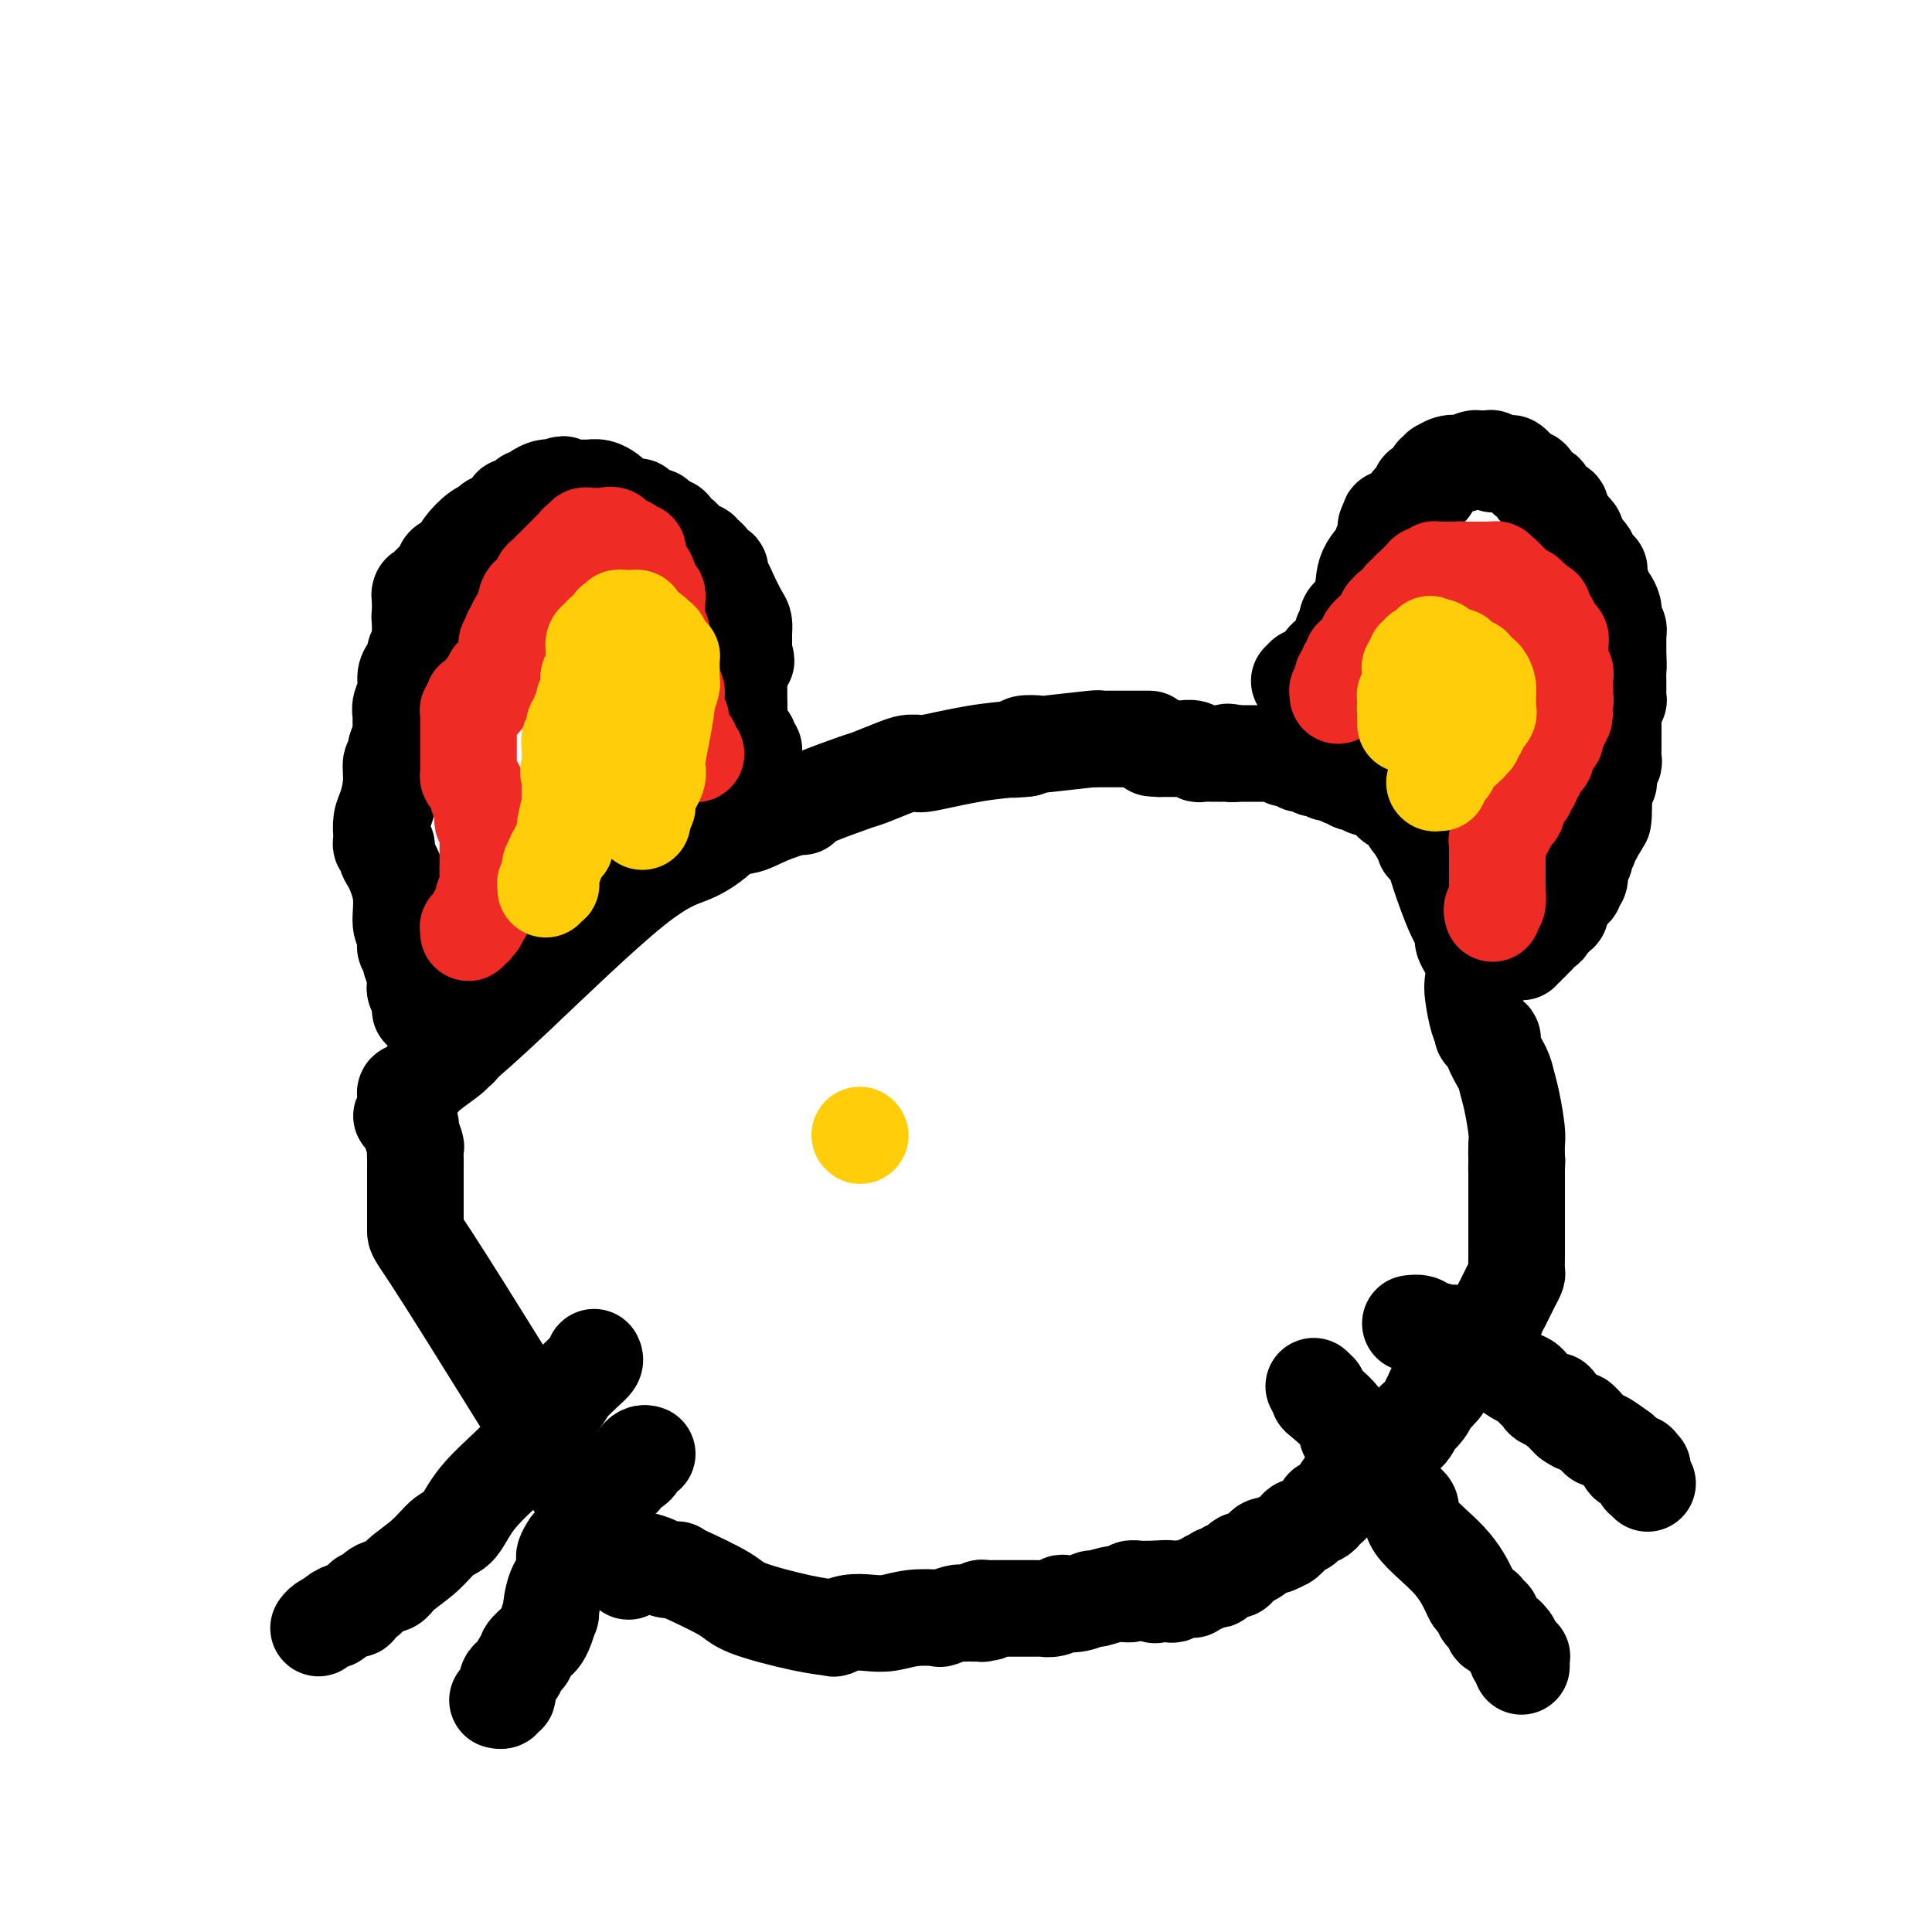 <svg viewBox='0 0 400 400' version='1.1' xmlns='http://www.w3.org/2000/svg' xmlns:xlink='http://www.w3.org/1999/xlink'><g fill='none' stroke='#000000' stroke-width='20' stroke-linecap='round' stroke-linejoin='round'><path d='M238,153c-0.765,0.000 -1.529,0.000 -3,0c-1.471,-0.000 -3.648,-0.000 -5,0c-1.352,0.000 -1.880,0.000 -2,0c-0.120,-0.000 0.169,-0.001 0,0c-0.169,0.001 -0.796,0.004 -1,0c-0.204,-0.004 0.015,-0.015 0,0c-0.015,0.015 -0.264,0.056 0,0c0.264,-0.056 1.040,-0.208 -1,0c-2.040,0.208 -6.897,0.777 -9,1c-2.103,0.223 -1.451,0.098 -2,0c-0.549,-0.098 -2.300,-0.171 -3,0c-0.700,0.171 -0.350,0.585 0,1'/><path d='M212,155c-4.066,0.317 -1.232,0.109 0,0c1.232,-0.109 0.862,-0.120 -1,0c-1.862,0.120 -5.216,0.372 -9,1c-3.784,0.628 -7.997,1.632 -10,2c-2.003,0.368 -1.797,0.100 -2,0c-0.203,-0.100 -0.815,-0.034 -1,0c-0.185,0.034 0.056,0.034 0,0c-0.056,-0.034 -0.407,-0.104 -1,0c-0.593,0.104 -1.426,0.382 -3,1c-1.574,0.618 -3.890,1.576 -5,2c-1.110,0.424 -1.016,0.314 -3,1c-1.984,0.686 -6.047,2.168 -8,3c-1.953,0.832 -1.796,1.013 -2,1c-0.204,-0.013 -0.770,-0.220 -1,0c-0.230,0.220 -0.125,0.867 0,1c0.125,0.133 0.268,-0.248 -1,0c-1.268,0.248 -3.947,1.124 -6,2c-2.053,0.876 -3.478,1.750 -5,2c-1.522,0.250 -3.140,-0.125 -4,0c-0.860,0.125 -0.963,0.752 -1,1c-0.037,0.248 -0.010,0.119 0,0c0.010,-0.119 0.002,-0.227 0,0c-0.002,0.227 0.001,0.788 0,1c-0.001,0.212 -0.006,0.074 0,0c0.006,-0.074 0.024,-0.084 0,0c-0.024,0.084 -0.091,0.261 -1,1c-0.909,0.739 -2.661,2.041 -5,3c-2.339,0.959 -5.266,1.577 -12,7c-6.734,5.423 -17.274,15.652 -24,22c-6.726,6.348 -9.636,8.814 -11,10c-1.364,1.186 -1.182,1.093 -1,1'/><path d='M95,217c-8.735,7.341 -3.072,2.695 -1,1c2.072,-1.695 0.552,-0.437 0,0c-0.552,0.437 -0.138,0.055 0,0c0.138,-0.055 -0.001,0.219 -1,1c-0.999,0.781 -2.860,2.069 -4,3c-1.140,0.931 -1.560,1.503 -2,2c-0.440,0.497 -0.902,0.918 -1,1c-0.098,0.082 0.166,-0.175 0,0c-0.166,0.175 -0.762,0.783 -1,1c-0.238,0.217 -0.116,0.044 0,0c0.116,-0.044 0.227,0.041 0,0c-0.227,-0.041 -0.793,-0.208 -1,0c-0.207,0.208 -0.055,0.792 0,1c0.055,0.208 0.015,0.042 0,0c-0.015,-0.042 -0.004,0.041 0,0c0.004,-0.041 0.001,-0.207 0,0c-0.001,0.207 -0.000,0.788 0,1c0.000,0.212 0.000,0.057 0,0c-0.000,-0.057 -0.000,-0.015 0,0c0.000,0.015 0.000,0.003 0,0c-0.000,-0.003 -0.000,0.003 0,0c0.000,-0.003 0.000,-0.015 0,0c-0.000,0.015 -0.000,0.056 0,0c0.000,-0.056 0.000,-0.211 0,0c-0.000,0.211 -0.000,0.788 0,1c0.000,0.212 0.000,0.061 0,0c-0.000,-0.061 -0.000,-0.030 0,0c0.000,0.030 0.000,0.060 0,0c-0.000,-0.060 -0.000,-0.208 0,0c0.000,0.208 0.000,0.774 0,1c-0.000,0.226 -0.000,0.113 0,0'/><path d='M84,230c-1.702,2.027 -0.456,0.596 0,0c0.456,-0.596 0.122,-0.357 0,0c-0.122,0.357 -0.033,0.830 0,1c0.033,0.170 0.009,0.035 0,0c-0.009,-0.035 -0.002,0.029 0,0c0.002,-0.029 0.001,-0.151 0,0c-0.001,0.151 -0.000,0.576 0,1'/><path d='M84,232c0.243,0.521 0.850,0.825 1,1c0.150,0.175 -0.156,0.221 0,1c0.156,0.779 0.774,2.292 1,3c0.226,0.708 0.061,0.612 0,1c-0.061,0.388 -0.016,1.258 0,2c0.016,0.742 0.004,1.354 0,2c-0.004,0.646 -0.001,1.325 0,2c0.001,0.675 0.000,1.346 0,2c-0.000,0.654 -0.000,1.289 0,2c0.000,0.711 0.000,1.496 0,2c-0.000,0.504 -0.000,0.728 0,1c0.000,0.272 0.000,0.594 0,1c-0.000,0.406 -0.000,0.896 0,1c0.000,0.104 0.000,-0.180 0,0c-0.000,0.180 -0.001,0.823 0,1c0.001,0.177 0.005,-0.113 0,0c-0.005,0.113 -0.020,0.630 0,1c0.020,0.370 0.074,0.595 1,2c0.926,1.405 2.725,3.991 9,14c6.275,10.009 17.025,27.440 22,35c4.975,7.560 4.174,5.249 4,5c-0.174,-0.249 0.278,1.565 1,3c0.722,1.435 1.714,2.489 2,3c0.286,0.511 -0.134,0.477 0,1c0.134,0.523 0.820,1.604 1,2c0.180,0.396 -0.148,0.106 0,0c0.148,-0.106 0.772,-0.028 1,0c0.228,0.028 0.061,0.008 0,0c-0.061,-0.008 -0.018,-0.002 0,0c0.018,0.002 0.009,0.001 0,0'/><path d='M127,320c6.190,9.974 1.665,3.409 0,1c-1.665,-2.409 -0.471,-0.660 0,0c0.471,0.660 0.220,0.233 0,0c-0.220,-0.233 -0.409,-0.273 0,0c0.409,0.273 1.416,0.858 2,1c0.584,0.142 0.746,-0.159 1,0c0.254,0.159 0.600,0.777 1,1c0.400,0.223 0.855,0.049 1,0c0.145,-0.049 -0.020,0.025 0,0c0.020,-0.025 0.226,-0.150 1,0c0.774,0.150 2.117,0.577 3,1c0.883,0.423 1.308,0.844 2,1c0.692,0.156 1.651,0.047 2,0c0.349,-0.047 0.087,-0.030 0,0c-0.087,0.030 0.002,0.074 2,1c1.998,0.926 5.906,2.732 8,4c2.094,1.268 2.373,1.996 5,3c2.627,1.004 7.602,2.283 11,3c3.398,0.717 5.219,0.873 6,1c0.781,0.127 0.521,0.227 1,0c0.479,-0.227 1.698,-0.779 3,-1c1.302,-0.221 2.686,-0.111 4,0c1.314,0.111 2.559,0.222 4,0c1.441,-0.222 3.079,-0.777 5,-1c1.921,-0.223 4.125,-0.112 5,0c0.875,0.112 0.419,0.226 1,0c0.581,-0.226 2.197,-0.793 3,-1c0.803,-0.207 0.793,-0.056 1,0c0.207,0.056 0.633,0.015 1,0c0.367,-0.015 0.676,-0.004 1,0c0.324,0.004 0.662,0.002 1,0'/><path d='M202,334c5.510,-0.305 1.283,-0.068 0,0c-1.283,0.068 0.376,-0.034 1,0c0.624,0.034 0.213,0.205 0,0c-0.213,-0.205 -0.227,-0.787 0,-1c0.227,-0.213 0.697,-0.057 1,0c0.303,0.057 0.441,0.015 1,0c0.559,-0.015 1.541,-0.004 2,0c0.459,0.004 0.395,0.001 1,0c0.605,-0.001 1.880,0.001 3,0c1.120,-0.001 2.084,-0.004 3,0c0.916,0.004 1.784,0.015 2,0c0.216,-0.015 -0.221,-0.055 0,0c0.221,0.055 1.100,0.207 2,0c0.900,-0.207 1.821,-0.772 2,-1c0.179,-0.228 -0.385,-0.118 0,0c0.385,0.118 1.719,0.243 3,0c1.281,-0.243 2.510,-0.853 3,-1c0.490,-0.147 0.243,0.171 1,0c0.757,-0.171 2.518,-0.830 4,-1c1.482,-0.170 2.683,0.151 3,0c0.317,-0.151 -0.251,-0.772 0,-1c0.251,-0.228 1.321,-0.061 2,0c0.679,0.061 0.967,0.016 1,0c0.033,-0.016 -0.187,-0.004 0,0c0.187,0.004 0.782,0.001 1,0c0.218,-0.001 0.058,-0.000 0,0c-0.058,0.000 -0.013,0.000 0,0c0.013,-0.000 -0.007,-0.000 0,0c0.007,0.000 0.040,0.000 0,0c-0.040,-0.000 -0.154,-0.000 0,0c0.154,0.000 0.577,0.000 1,0'/><path d='M239,329c5.979,-0.548 2.428,0.581 1,1c-1.428,0.419 -0.733,0.126 0,0c0.733,-0.126 1.506,-0.086 2,0c0.494,0.086 0.711,0.219 1,0c0.289,-0.219 0.652,-0.791 1,-1c0.348,-0.209 0.681,-0.055 1,0c0.319,0.055 0.624,0.011 1,0c0.376,-0.011 0.822,0.012 1,0c0.178,-0.012 0.089,-0.060 0,0c-0.089,0.060 -0.179,0.226 0,0c0.179,-0.226 0.626,-0.844 1,-1c0.374,-0.156 0.675,0.150 1,0c0.325,-0.150 0.673,-0.757 1,-1c0.327,-0.243 0.631,-0.121 1,0c0.369,0.121 0.802,0.243 1,0c0.198,-0.243 0.162,-0.850 0,-1c-0.162,-0.150 -0.451,0.156 0,0c0.451,-0.156 1.641,-0.773 2,-1c0.359,-0.227 -0.114,-0.065 0,0c0.114,0.065 0.815,0.031 1,0c0.185,-0.031 -0.148,-0.060 0,0c0.148,0.060 0.775,0.208 1,0c0.225,-0.208 0.048,-0.773 0,-1c-0.048,-0.227 0.032,-0.116 0,0c-0.032,0.116 -0.177,0.239 0,0c0.177,-0.239 0.677,-0.838 1,-1c0.323,-0.162 0.471,0.114 1,0c0.529,-0.114 1.441,-0.618 2,-1c0.559,-0.382 0.766,-0.641 1,-1c0.234,-0.359 0.495,-0.817 1,-1c0.505,-0.183 1.252,-0.092 2,0'/><path d='M264,320c4.062,-1.647 1.719,-1.264 1,-1c-0.719,0.264 0.188,0.407 1,0c0.812,-0.407 1.531,-1.366 2,-2c0.469,-0.634 0.690,-0.943 1,-1c0.310,-0.057 0.709,0.139 1,0c0.291,-0.139 0.474,-0.611 1,-1c0.526,-0.389 1.397,-0.694 2,-1c0.603,-0.306 0.939,-0.614 1,-1c0.061,-0.386 -0.153,-0.849 0,-1c0.153,-0.151 0.675,0.009 1,0c0.325,-0.009 0.455,-0.186 1,-1c0.545,-0.814 1.507,-2.264 2,-3c0.493,-0.736 0.518,-0.757 1,-1c0.482,-0.243 1.420,-0.710 2,-1c0.580,-0.290 0.803,-0.405 1,-1c0.197,-0.595 0.368,-1.670 1,-2c0.632,-0.330 1.724,0.084 2,0c0.276,-0.084 -0.263,-0.668 0,-1c0.263,-0.332 1.327,-0.414 2,-1c0.673,-0.586 0.955,-1.678 1,-2c0.045,-0.322 -0.146,0.124 0,0c0.146,-0.124 0.630,-0.820 1,-1c0.370,-0.180 0.625,0.154 1,0c0.375,-0.154 0.869,-0.796 1,-1c0.131,-0.204 -0.102,0.031 0,0c0.102,-0.031 0.539,-0.327 1,-1c0.461,-0.673 0.947,-1.722 1,-2c0.053,-0.278 -0.326,0.214 0,0c0.326,-0.214 1.357,-1.135 2,-2c0.643,-0.865 0.898,-1.676 1,-2c0.102,-0.324 0.051,-0.162 0,0'/><path d='M296,290c5.052,-4.985 1.681,-2.448 1,-2c-0.681,0.448 1.328,-1.195 2,-2c0.672,-0.805 0.006,-0.774 0,-1c-0.006,-0.226 0.647,-0.708 1,-1c0.353,-0.292 0.406,-0.393 1,-1c0.594,-0.607 1.729,-1.719 2,-2c0.271,-0.281 -0.323,0.269 0,0c0.323,-0.269 1.564,-1.356 2,-2c0.436,-0.644 0.067,-0.844 0,-1c-0.067,-0.156 0.167,-0.268 1,-1c0.833,-0.732 2.264,-2.082 3,-3c0.736,-0.918 0.775,-1.402 1,-2c0.225,-0.598 0.635,-1.311 1,-2c0.365,-0.689 0.686,-1.355 1,-2c0.314,-0.645 0.620,-1.269 1,-2c0.380,-0.731 0.834,-1.568 1,-2c0.166,-0.432 0.045,-0.457 0,-1c-0.045,-0.543 -0.012,-1.602 0,-3c0.012,-1.398 0.003,-3.134 0,-4c-0.003,-0.866 -0.001,-0.862 0,-2c0.001,-1.138 0.000,-3.419 0,-5c-0.000,-1.581 -0.000,-2.462 0,-3c0.000,-0.538 0.000,-0.733 0,-1c-0.000,-0.267 -0.000,-0.606 0,-1c0.000,-0.394 0.000,-0.841 0,-1c-0.000,-0.159 -0.000,-0.028 0,0c0.000,0.028 0.000,-0.045 0,0c-0.000,0.045 -0.000,0.208 0,0c0.000,-0.208 0.000,-0.787 0,-1c-0.000,-0.213 -0.000,-0.061 0,0c0.000,0.061 0.000,0.030 0,0'/><path d='M314,242c0.155,-3.652 0.041,-0.782 0,0c-0.041,0.782 -0.011,-0.525 0,-1c0.011,-0.475 0.003,-0.117 0,0c-0.003,0.117 -0.001,-0.007 0,0c0.001,0.007 0.000,0.145 0,0c-0.000,-0.145 -0.000,-0.572 0,-1'/><path d='M314,240c-0.012,-0.889 -0.043,-2.113 0,-3c0.043,-0.887 0.161,-1.438 0,-3c-0.161,-1.562 -0.602,-4.135 -1,-6c-0.398,-1.865 -0.752,-3.020 -1,-4c-0.248,-0.980 -0.391,-1.783 -1,-3c-0.609,-1.217 -1.683,-2.847 -2,-4c-0.317,-1.153 0.125,-1.830 0,-2c-0.125,-0.170 -0.817,0.165 -1,0c-0.183,-0.165 0.144,-0.832 0,-1c-0.144,-0.168 -0.760,0.163 -1,0c-0.240,-0.163 -0.103,-0.819 0,-1c0.103,-0.181 0.173,0.112 0,0c-0.173,-0.112 -0.590,-0.628 -1,-2c-0.410,-1.372 -0.812,-3.599 -1,-5c-0.188,-1.401 -0.160,-1.977 0,-3c0.160,-1.023 0.453,-2.494 0,-4c-0.453,-1.506 -1.651,-3.047 -2,-4c-0.349,-0.953 0.151,-1.320 0,-2c-0.151,-0.680 -0.955,-1.675 -2,-4c-1.045,-2.325 -2.333,-5.982 -3,-8c-0.667,-2.018 -0.714,-2.397 -1,-3c-0.286,-0.603 -0.813,-1.430 -1,-2c-0.187,-0.570 -0.036,-0.884 0,-1c0.036,-0.116 -0.043,-0.035 0,0c0.043,0.035 0.209,0.024 0,0c-0.209,-0.024 -0.792,-0.062 -1,0c-0.208,0.062 -0.042,0.224 0,0c0.042,-0.224 -0.040,-0.833 0,-1c0.040,-0.167 0.203,0.109 0,0c-0.203,-0.109 -0.772,-0.603 -1,-1c-0.228,-0.397 -0.114,-0.699 0,-1'/><path d='M294,172c-1.924,-4.400 -1.234,-1.900 -1,-1c0.234,0.900 0.012,0.200 0,0c-0.012,-0.200 0.187,0.101 0,0c-0.187,-0.101 -0.761,-0.603 -1,-1c-0.239,-0.397 -0.145,-0.689 0,-1c0.145,-0.311 0.341,-0.643 0,-1c-0.341,-0.357 -1.218,-0.741 -2,-1c-0.782,-0.259 -1.467,-0.395 -2,-1c-0.533,-0.605 -0.914,-1.679 -1,-2c-0.086,-0.321 0.121,0.110 0,0c-0.121,-0.110 -0.572,-0.762 -1,-1c-0.428,-0.238 -0.833,-0.064 -1,0c-0.167,0.064 -0.097,0.017 0,0c0.097,-0.017 0.222,-0.005 0,0c-0.222,0.005 -0.791,0.001 -1,0c-0.209,-0.001 -0.060,-0.001 0,0c0.060,0.001 0.030,0.001 0,0c-0.030,-0.001 -0.060,-0.004 0,0c0.060,0.004 0.210,0.015 0,0c-0.210,-0.015 -0.781,-0.056 -1,0c-0.219,0.056 -0.086,0.207 0,0c0.086,-0.207 0.124,-0.774 0,-1c-0.124,-0.226 -0.409,-0.112 -1,0c-0.591,0.112 -1.487,0.222 -2,0c-0.513,-0.222 -0.644,-0.778 -1,-1c-0.356,-0.222 -0.936,-0.112 -1,0c-0.064,0.112 0.389,0.226 0,0c-0.389,-0.226 -1.620,-0.793 -2,-1c-0.380,-0.207 0.090,-0.056 0,0c-0.090,0.056 -0.740,0.016 -1,0c-0.260,-0.016 -0.130,-0.008 0,0'/><path d='M275,160c-2.084,-0.845 -1.295,-0.959 -1,-1c0.295,-0.041 0.094,-0.011 0,0c-0.094,0.011 -0.082,0.003 0,0c0.082,-0.003 0.234,0.000 0,0c-0.234,-0.000 -0.854,-0.004 -1,0c-0.146,0.004 0.181,0.015 0,0c-0.181,-0.015 -0.870,-0.055 -1,0c-0.130,0.055 0.298,0.207 0,0c-0.298,-0.207 -1.323,-0.772 -2,-1c-0.677,-0.228 -1.008,-0.117 -1,0c0.008,0.117 0.353,0.242 0,0c-0.353,-0.242 -1.404,-0.849 -2,-1c-0.596,-0.151 -0.736,0.156 -1,0c-0.264,-0.156 -0.653,-0.774 -1,-1c-0.347,-0.226 -0.652,-0.061 -1,0c-0.348,0.061 -0.738,0.016 -1,0c-0.262,-0.016 -0.395,-0.004 -1,0c-0.605,0.004 -1.683,0.001 -2,0c-0.317,-0.001 0.125,-0.000 0,0c-0.125,0.000 -0.817,0.000 -1,0c-0.183,-0.000 0.143,-0.000 0,0c-0.143,0.000 -0.757,0.000 -1,0c-0.243,-0.000 -0.117,-0.000 0,0c0.117,0.000 0.224,0.000 0,0c-0.224,-0.000 -0.778,-0.000 -1,0c-0.222,0.000 -0.112,0.000 0,0c0.112,-0.000 0.226,-0.000 0,0c-0.226,0.000 -0.793,0.000 -1,0c-0.207,-0.000 -0.056,-0.000 0,0c0.056,0.000 0.016,0.000 0,0c-0.016,-0.000 -0.008,-0.000 0,0'/><path d='M256,156c-3.106,-0.619 -1.372,-0.166 -1,0c0.372,0.166 -0.617,0.044 -1,0c-0.383,-0.044 -0.159,-0.012 0,0c0.159,0.012 0.252,0.003 0,0c-0.252,-0.003 -0.851,-0.001 -1,0c-0.149,0.001 0.152,0.000 0,0c-0.152,-0.000 -0.757,0.000 -1,0c-0.243,-0.000 -0.124,-0.000 0,0c0.124,0.000 0.254,0.001 0,0c-0.254,-0.001 -0.893,-0.004 -1,0c-0.107,0.004 0.317,0.015 0,0c-0.317,-0.015 -1.377,-0.057 -2,0c-0.623,0.057 -0.811,0.211 -1,0c-0.189,-0.211 -0.380,-0.789 -1,-1c-0.620,-0.211 -1.669,-0.057 -2,0c-0.331,0.057 0.055,0.015 0,0c-0.055,-0.015 -0.551,-0.004 -1,0c-0.449,0.004 -0.851,0.001 -1,0c-0.149,-0.001 -0.044,-0.000 0,0c0.044,0.000 0.026,0.000 0,0c-0.026,-0.000 -0.060,-0.000 0,0c0.060,0.000 0.213,0.000 0,0c-0.213,-0.000 -0.793,-0.000 -1,0c-0.207,0.000 -0.041,0.000 0,0c0.041,-0.000 -0.042,-0.000 0,0c0.042,0.000 0.208,0.000 0,0c-0.208,-0.000 -0.791,-0.000 -1,0c-0.209,0.000 -0.046,0.000 0,0c0.046,-0.000 -0.026,-0.000 0,0c0.026,0.000 0.150,0.000 0,0c-0.150,-0.000 -0.575,-0.000 -1,0'/><path d='M240,155c-2.667,-0.167 -1.333,-0.083 0,0'/><path d='M87,209c0.000,0.083 0.000,0.167 0,0c0.000,-0.167 0.000,-0.583 0,-1'/><path d='M87,208c-0.016,-0.619 -0.057,-1.668 0,-2c0.057,-0.332 0.211,0.051 0,0c-0.211,-0.051 -0.789,-0.535 -1,-1c-0.211,-0.465 -0.057,-0.909 0,-1c0.057,-0.091 0.016,0.171 0,0c-0.016,-0.171 -0.008,-0.774 0,-1c0.008,-0.226 0.016,-0.074 0,0c-0.016,0.074 -0.056,0.070 0,0c0.056,-0.070 0.207,-0.205 0,-1c-0.207,-0.795 -0.773,-2.250 -1,-3c-0.227,-0.750 -0.114,-0.796 0,-1c0.114,-0.204 0.228,-0.565 0,-1c-0.228,-0.435 -0.797,-0.943 -1,-1c-0.203,-0.057 -0.038,0.336 0,0c0.038,-0.336 -0.049,-1.400 0,-2c0.049,-0.600 0.233,-0.737 0,-1c-0.233,-0.263 -0.885,-0.653 -1,-2c-0.115,-1.347 0.305,-3.652 0,-6c-0.305,-2.348 -1.336,-4.738 -2,-6c-0.664,-1.262 -0.963,-1.396 -1,-2c-0.037,-0.604 0.186,-1.680 0,-2c-0.186,-0.320 -0.783,0.115 -1,0c-0.217,-0.115 -0.056,-0.781 0,-1c0.056,-0.219 0.005,0.007 0,0c-0.005,-0.007 0.036,-0.248 0,-1c-0.036,-0.752 -0.150,-2.013 0,-3c0.150,-0.987 0.562,-1.698 1,-3c0.438,-1.302 0.901,-3.194 1,-5c0.099,-1.806 -0.166,-3.525 0,-4c0.166,-0.475 0.762,0.293 1,0c0.238,-0.293 0.119,-1.646 0,-3'/><path d='M82,155c0.691,-2.499 0.917,-1.247 1,-1c0.083,0.247 0.022,-0.512 0,-1c-0.022,-0.488 -0.006,-0.705 0,-1c0.006,-0.295 0.002,-0.668 0,-1c-0.002,-0.332 -0.001,-0.624 0,-1c0.001,-0.376 0.000,-0.835 0,-1c-0.000,-0.165 -0.001,-0.035 0,0c0.001,0.035 0.004,-0.024 0,0c-0.004,0.024 -0.016,0.130 0,0c0.016,-0.130 0.060,-0.495 0,-1c-0.060,-0.505 -0.223,-1.148 0,-2c0.223,-0.852 0.830,-1.912 1,-3c0.170,-1.088 -0.099,-2.203 0,-3c0.099,-0.797 0.566,-1.275 1,-2c0.434,-0.725 0.834,-1.696 1,-2c0.166,-0.304 0.097,0.058 0,0c-0.097,-0.058 -0.222,-0.538 0,-1c0.222,-0.462 0.792,-0.907 1,-1c0.208,-0.093 0.056,0.167 0,0c-0.056,-0.167 -0.015,-0.762 0,-1c0.015,-0.238 0.004,-0.120 0,0c-0.004,0.120 -0.001,0.243 0,0c0.001,-0.243 0.000,-0.850 0,-1c-0.000,-0.150 -0.000,0.158 0,0c0.000,-0.158 0.000,-0.781 0,-1c-0.000,-0.219 -0.000,-0.033 0,0c0.000,0.033 0.000,-0.085 0,0c-0.000,0.085 -0.000,0.373 0,0c0.000,-0.373 0.000,-1.408 0,-2c-0.000,-0.592 -0.000,-0.741 0,-1c0.000,-0.259 0.000,-0.630 0,-1'/><path d='M87,127c0.774,-4.349 0.207,-1.222 0,0c-0.207,1.222 -0.056,0.537 0,0c0.056,-0.537 0.015,-0.928 0,-1c-0.015,-0.072 -0.004,0.174 0,0c0.004,-0.174 0.001,-0.768 0,-1c-0.001,-0.232 -0.000,-0.101 0,0c0.000,0.101 0.000,0.171 0,0c-0.000,-0.171 -0.000,-0.582 0,-1c0.000,-0.418 0.000,-0.843 0,-1c-0.000,-0.157 -0.000,-0.045 0,0c0.000,0.045 0.000,0.022 0,0'/><path d='M87,123c0.001,-0.620 0.004,-0.170 0,0c-0.004,0.170 -0.016,0.060 0,0c0.016,-0.060 0.060,-0.072 0,0c-0.060,0.072 -0.223,0.226 0,0c0.223,-0.226 0.833,-0.834 1,-1c0.167,-0.166 -0.109,0.110 0,0c0.109,-0.110 0.602,-0.607 1,-1c0.398,-0.393 0.702,-0.683 1,-1c0.298,-0.317 0.591,-0.662 1,-1c0.409,-0.338 0.934,-0.670 1,-1c0.066,-0.330 -0.327,-0.659 0,-1c0.327,-0.341 1.373,-0.693 2,-1c0.627,-0.307 0.834,-0.569 1,-1c0.166,-0.431 0.289,-1.031 1,-2c0.711,-0.969 2.009,-2.305 3,-3c0.991,-0.695 1.675,-0.747 2,-1c0.325,-0.253 0.290,-0.708 1,-1c0.710,-0.292 2.166,-0.422 3,-1c0.834,-0.578 1.047,-1.604 1,-2c-0.047,-0.396 -0.353,-0.163 0,0c0.353,0.163 1.366,0.255 2,0c0.634,-0.255 0.890,-0.856 1,-1c0.110,-0.144 0.075,0.168 0,0c-0.075,-0.168 -0.188,-0.815 0,-1c0.188,-0.185 0.678,0.094 1,0c0.322,-0.094 0.478,-0.561 1,-1c0.522,-0.439 1.411,-0.850 2,-1c0.589,-0.150 0.880,-0.040 1,0c0.120,0.040 0.071,0.011 0,0c-0.071,-0.011 -0.163,-0.003 0,0c0.163,0.003 0.582,0.002 1,0'/><path d='M115,101c2.657,-1.392 1.300,-0.373 1,0c-0.300,0.373 0.459,0.100 1,0c0.541,-0.100 0.866,-0.027 1,0c0.134,0.027 0.078,0.007 0,0c-0.078,-0.007 -0.176,-0.002 0,0c0.176,0.002 0.627,-0.000 1,0c0.373,0.000 0.667,0.003 1,0c0.333,-0.003 0.705,-0.012 1,0c0.295,0.012 0.513,0.046 1,0c0.487,-0.046 1.244,-0.171 2,0c0.756,0.171 1.513,0.638 2,1c0.487,0.362 0.705,0.619 1,1c0.295,0.381 0.668,0.887 1,1c0.332,0.113 0.624,-0.166 1,0c0.376,0.166 0.836,0.776 1,1c0.164,0.224 0.034,0.060 0,0c-0.034,-0.060 0.030,-0.017 0,0c-0.030,0.017 -0.152,0.009 0,0c0.152,-0.009 0.578,-0.017 1,0c0.422,0.017 0.839,0.061 1,0c0.161,-0.061 0.067,-0.226 0,0c-0.067,0.226 -0.105,0.844 0,1c0.105,0.156 0.354,-0.151 1,0c0.646,0.151 1.690,0.759 2,1c0.310,0.241 -0.114,0.116 0,0c0.114,-0.116 0.766,-0.224 1,0c0.234,0.224 0.049,0.778 0,1c-0.049,0.222 0.038,0.111 0,0c-0.038,-0.111 -0.203,-0.222 0,0c0.203,0.222 0.772,0.778 1,1c0.228,0.222 0.114,0.111 0,0'/><path d='M137,109c2.177,1.238 1.118,0.334 1,0c-0.118,-0.334 0.704,-0.099 1,0c0.296,0.099 0.068,0.063 0,0c-0.068,-0.063 0.026,-0.154 0,0c-0.026,0.154 -0.171,0.553 0,1c0.171,0.447 0.659,0.943 1,1c0.341,0.057 0.535,-0.326 1,0c0.465,0.326 1.200,1.359 2,2c0.800,0.641 1.663,0.889 2,1c0.337,0.111 0.147,0.085 0,0c-0.147,-0.085 -0.251,-0.229 0,0c0.251,0.229 0.855,0.831 1,1c0.145,0.169 -0.171,-0.094 0,0c0.171,0.094 0.829,0.547 1,1c0.171,0.453 -0.147,0.906 0,1c0.147,0.094 0.757,-0.172 1,0c0.243,0.172 0.118,0.782 0,1c-0.118,0.218 -0.227,0.043 0,0c0.227,-0.043 0.792,0.044 1,0c0.208,-0.044 0.059,-0.219 0,0c-0.059,0.219 -0.028,0.833 0,1c0.028,0.167 0.052,-0.113 0,0c-0.052,0.113 -0.182,0.621 0,1c0.182,0.379 0.676,0.630 1,1c0.324,0.370 0.479,0.857 1,2c0.521,1.143 1.407,2.940 2,4c0.593,1.060 0.891,1.384 1,2c0.109,0.616 0.029,1.526 0,2c-0.029,0.474 -0.008,0.512 0,1c0.008,0.488 0.002,1.425 0,2c-0.002,0.575 -0.001,0.787 0,1'/><path d='M154,135c0.928,3.007 0.248,1.524 0,1c-0.248,-0.524 -0.066,-0.089 0,0c0.066,0.089 0.014,-0.169 0,0c-0.014,0.169 0.010,0.763 0,1c-0.010,0.237 -0.055,0.116 0,0c0.055,-0.116 0.211,-0.227 0,0c-0.211,0.227 -0.789,0.792 -1,1c-0.211,0.208 -0.057,0.059 0,0c0.057,-0.059 0.015,-0.030 0,0c-0.015,0.030 -0.004,0.060 0,0c0.004,-0.060 0.001,-0.208 0,0c-0.001,0.208 -0.000,0.774 0,1c0.000,0.226 0.000,0.113 0,0c-0.000,-0.113 -0.000,-0.228 0,0c0.000,0.228 0.000,0.797 0,1c-0.000,0.203 -0.000,0.039 0,0c0.000,-0.039 0.000,0.046 0,0c-0.000,-0.046 -0.000,-0.224 0,0c0.000,0.224 0.000,0.849 0,1c-0.000,0.151 -0.000,-0.171 0,0c0.000,0.171 0.000,0.834 0,1c-0.000,0.166 -0.000,-0.166 0,0c0.000,0.166 0.000,0.829 0,1c-0.000,0.171 -0.000,-0.151 0,0c0.000,0.151 0.000,0.775 0,1c-0.000,0.225 -0.000,0.050 0,0c0.000,-0.050 0.000,0.025 0,0c-0.000,-0.025 -0.000,-0.151 0,0c0.000,0.151 0.000,0.579 0,1c-0.000,0.421 0.000,0.835 0,1c0.000,0.165 0.000,0.083 0,0'/><path d='M153,146c-0.155,1.863 -0.041,1.021 0,1c0.041,-0.021 0.011,0.779 0,1c-0.011,0.221 -0.003,-0.138 0,0c0.003,0.138 0.001,0.773 0,1c-0.001,0.227 -0.000,0.047 0,0c0.000,-0.047 0.000,0.040 0,0c-0.000,-0.040 -0.000,-0.208 0,0c0.000,0.208 0.000,0.791 0,1c-0.000,0.209 -0.000,0.042 0,0c0.000,-0.042 0.000,0.040 0,0c-0.000,-0.040 -0.000,-0.203 0,0c0.000,0.203 0.000,0.772 0,1c-0.000,0.228 -0.000,0.114 0,0'/><path d='M153,151c0.228,1.016 0.797,1.056 1,1c0.203,-0.056 0.040,-0.208 0,0c-0.040,0.208 0.042,0.778 0,1c-0.042,0.222 -0.208,0.098 0,0c0.208,-0.098 0.792,-0.171 1,0c0.208,0.171 0.042,0.586 0,1c-0.042,0.414 0.041,0.828 0,1c-0.041,0.172 -0.207,0.102 0,0c0.207,-0.102 0.788,-0.238 1,0c0.212,0.238 0.057,0.849 0,1c-0.057,0.151 -0.015,-0.157 0,0c0.015,0.157 0.004,0.778 0,1c-0.004,0.222 -0.001,0.045 0,0c0.001,-0.045 0.000,0.040 0,0c-0.000,-0.040 -0.000,-0.207 0,0c0.000,0.207 0.000,0.788 0,1c-0.000,0.212 -0.000,0.057 0,0c0.000,-0.057 0.000,-0.015 0,0c-0.000,0.015 -0.000,0.004 0,0c0.000,-0.004 0.000,-0.001 0,0c-0.000,0.001 -0.000,0.000 0,0c0.000,-0.000 0.000,-0.000 0,0c-0.000,0.000 -0.000,0.000 0,0c0.000,-0.000 0.000,-0.000 0,0'/><path d='M269,141c0.000,0.000 1.000,0.000 1,0'/><path d='M270,141c0.122,-0.239 -0.073,-0.837 0,-1c0.073,-0.163 0.415,0.110 1,0c0.585,-0.110 1.415,-0.603 2,-1c0.585,-0.397 0.926,-0.699 1,-1c0.074,-0.301 -0.120,-0.602 0,-1c0.120,-0.398 0.553,-0.894 1,-1c0.447,-0.106 0.908,0.179 1,0c0.092,-0.179 -0.186,-0.821 0,-1c0.186,-0.179 0.834,0.106 1,0c0.166,-0.106 -0.151,-0.603 0,-1c0.151,-0.397 0.772,-0.694 1,-1c0.228,-0.306 0.065,-0.622 0,-1c-0.065,-0.378 -0.031,-0.819 0,-1c0.031,-0.181 0.061,-0.101 0,0c-0.061,0.101 -0.212,0.224 0,0c0.212,-0.224 0.789,-0.796 1,-1c0.211,-0.204 0.057,-0.040 0,0c-0.057,0.040 -0.016,-0.044 0,0c0.016,0.044 0.009,0.218 0,0c-0.009,-0.218 -0.018,-0.826 0,-1c0.018,-0.174 0.065,0.086 0,0c-0.065,-0.086 -0.241,-0.518 0,-1c0.241,-0.482 0.899,-1.016 1,-1c0.101,0.016 -0.356,0.580 0,0c0.356,-0.580 1.525,-2.305 2,-4c0.475,-1.695 0.257,-3.360 1,-5c0.743,-1.640 2.447,-3.254 3,-4c0.553,-0.746 -0.043,-0.624 0,-1c0.043,-0.376 0.727,-1.250 1,-2c0.273,-0.750 0.137,-1.375 0,-2'/><path d='M287,109c1.521,-3.820 0.324,-0.868 0,0c-0.324,0.868 0.225,-0.346 1,-1c0.775,-0.654 1.776,-0.749 2,-1c0.224,-0.251 -0.330,-0.659 0,-1c0.330,-0.341 1.542,-0.616 2,-1c0.458,-0.384 0.160,-0.877 0,-1c-0.160,-0.123 -0.182,0.125 0,0c0.182,-0.125 0.570,-0.622 1,-1c0.430,-0.378 0.904,-0.637 1,-1c0.096,-0.363 -0.184,-0.828 0,-1c0.184,-0.172 0.833,-0.049 1,0c0.167,0.049 -0.148,0.025 0,0c0.148,-0.025 0.758,-0.049 1,0c0.242,0.049 0.116,0.172 0,0c-0.116,-0.172 -0.223,-0.639 0,-1c0.223,-0.361 0.776,-0.618 1,-1c0.224,-0.382 0.118,-0.891 0,-1c-0.118,-0.109 -0.249,0.181 0,0c0.249,-0.181 0.878,-0.832 1,-1c0.122,-0.168 -0.262,0.147 0,0c0.262,-0.147 1.170,-0.757 2,-1c0.830,-0.243 1.580,-0.118 2,0c0.420,0.118 0.509,0.228 1,0c0.491,-0.228 1.385,-0.793 2,-1c0.615,-0.207 0.949,-0.055 1,0c0.051,0.055 -0.183,0.015 0,0c0.183,-0.015 0.784,-0.004 1,0c0.216,0.004 0.048,0.001 0,0c-0.048,-0.001 0.026,-0.000 0,0c-0.026,0.000 -0.150,0.000 0,0c0.150,-0.000 0.575,-0.000 1,0'/><path d='M308,95c1.483,-0.293 0.191,-0.026 0,0c-0.191,0.026 0.718,-0.189 1,0c0.282,0.189 -0.065,0.783 0,1c0.065,0.217 0.542,0.057 1,0c0.458,-0.057 0.897,-0.011 1,0c0.103,0.011 -0.131,-0.012 0,0c0.131,0.012 0.627,0.059 1,0c0.373,-0.059 0.622,-0.226 1,0c0.378,0.226 0.885,0.844 1,1c0.115,0.156 -0.162,-0.150 0,0c0.162,0.150 0.764,0.756 1,1c0.236,0.244 0.105,0.124 0,0c-0.105,-0.124 -0.183,-0.253 0,0c0.183,0.253 0.627,0.889 1,1c0.373,0.111 0.676,-0.303 1,0c0.324,0.303 0.669,1.324 1,2c0.331,0.676 0.649,1.008 1,1c0.351,-0.008 0.735,-0.357 1,0c0.265,0.357 0.411,1.419 1,2c0.589,0.581 1.621,0.682 2,1c0.379,0.318 0.105,0.855 0,1c-0.105,0.145 -0.042,-0.101 0,0c0.042,0.101 0.064,0.549 0,1c-0.064,0.451 -0.214,0.905 0,1c0.214,0.095 0.793,-0.171 1,0c0.207,0.171 0.041,0.778 0,1c-0.041,0.222 0.041,0.060 0,0c-0.041,-0.060 -0.207,-0.016 0,0c0.207,0.016 0.786,0.004 1,0c0.214,-0.004 0.061,-0.001 0,0c-0.061,0.001 -0.031,0.001 0,0'/><path d='M325,109c2.585,2.345 0.548,1.207 0,1c-0.548,-0.207 0.392,0.518 1,1c0.608,0.482 0.885,0.721 1,1c0.115,0.279 0.068,0.600 0,1c-0.068,0.400 -0.158,0.881 0,1c0.158,0.119 0.563,-0.122 1,0c0.437,0.122 0.905,0.607 1,1c0.095,0.393 -0.185,0.693 0,1c0.185,0.307 0.834,0.622 1,1c0.166,0.378 -0.151,0.819 0,1c0.151,0.181 0.772,0.103 1,0c0.228,-0.103 0.065,-0.231 0,0c-0.065,0.231 -0.032,0.822 0,1c0.032,0.178 0.064,-0.055 0,0c-0.064,0.055 -0.224,0.399 0,1c0.224,0.601 0.830,1.457 1,2c0.170,0.543 -0.098,0.771 0,1c0.098,0.229 0.562,0.457 1,1c0.438,0.543 0.849,1.400 1,2c0.151,0.600 0.041,0.945 0,1c-0.041,0.055 -0.012,-0.178 0,0c0.012,0.178 0.007,0.768 0,1c-0.007,0.232 -0.016,0.105 0,0c0.016,-0.105 0.057,-0.188 0,0c-0.057,0.188 -0.211,0.646 0,1c0.211,0.354 0.789,0.605 1,1c0.211,0.395 0.057,0.935 0,1c-0.057,0.065 -0.015,-0.343 0,0c0.015,0.343 0.004,1.439 0,2c-0.004,0.561 -0.001,0.589 0,1c0.001,0.411 0.001,1.206 0,2'/><path d='M335,136c0.155,2.114 0.041,2.399 0,3c-0.041,0.601 -0.010,1.519 0,2c0.010,0.481 -0.001,0.524 0,1c0.001,0.476 0.014,1.384 0,2c-0.014,0.616 -0.056,0.938 0,1c0.056,0.062 0.211,-0.137 0,0c-0.211,0.137 -0.789,0.611 -1,1c-0.211,0.389 -0.057,0.692 0,1c0.057,0.308 0.015,0.621 0,1c-0.015,0.379 -0.004,0.822 0,1c0.004,0.178 0.001,0.089 0,0c-0.001,-0.089 -0.000,-0.179 0,0c0.000,0.179 0.000,0.625 0,1c-0.000,0.375 0.000,0.677 0,1c-0.000,0.323 -0.000,0.668 0,1c0.000,0.332 0.001,0.652 0,1c-0.001,0.348 -0.004,0.723 0,1c0.004,0.277 0.015,0.455 0,1c-0.015,0.545 -0.057,1.455 0,2c0.057,0.545 0.212,0.724 0,1c-0.212,0.276 -0.793,0.649 -1,1c-0.207,0.351 -0.041,0.682 0,1c0.041,0.318 -0.041,0.624 0,1c0.041,0.376 0.207,0.822 0,1c-0.207,0.178 -0.788,0.088 -1,0c-0.212,-0.088 -0.057,-0.174 0,0c0.057,0.174 0.015,0.607 0,1c-0.015,0.393 -0.004,0.744 0,1c0.004,0.256 0.001,0.415 0,1c-0.001,0.585 -0.000,1.596 0,2c0.000,0.404 0.000,0.202 0,0'/><path d='M332,167c-0.403,5.030 0.089,2.104 0,1c-0.089,-1.104 -0.760,-0.387 -1,0c-0.240,0.387 -0.050,0.443 0,1c0.050,0.557 -0.039,1.616 0,2c0.039,0.384 0.208,0.093 0,0c-0.208,-0.093 -0.792,0.012 -1,0c-0.208,-0.012 -0.042,-0.139 0,0c0.042,0.139 -0.042,0.545 0,1c0.042,0.455 0.208,0.958 0,1c-0.208,0.042 -0.792,-0.377 -1,0c-0.208,0.377 -0.042,1.550 0,2c0.042,0.450 -0.042,0.176 0,0c0.042,-0.176 0.208,-0.254 0,0c-0.208,0.254 -0.792,0.841 -1,1c-0.208,0.159 -0.042,-0.111 0,0c0.042,0.111 -0.042,0.602 0,1c0.042,0.398 0.208,0.702 0,1c-0.208,0.298 -0.792,0.590 -1,1c-0.208,0.410 -0.041,0.937 0,1c0.041,0.063 -0.045,-0.337 0,0c0.045,0.337 0.219,1.413 0,2c-0.219,0.587 -0.833,0.686 -1,1c-0.167,0.314 0.113,0.845 0,1c-0.113,0.155 -0.619,-0.065 -1,0c-0.381,0.065 -0.637,0.413 -1,1c-0.363,0.587 -0.833,1.411 -1,2c-0.167,0.589 -0.031,0.942 0,1c0.031,0.058 -0.043,-0.180 0,0c0.043,0.180 0.204,0.779 0,1c-0.204,0.221 -0.773,0.063 -1,0c-0.227,-0.063 -0.114,-0.032 0,0'/><path d='M322,189c-1.775,3.338 -1.211,0.683 -1,0c0.211,-0.683 0.070,0.605 0,1c-0.070,0.395 -0.070,-0.104 0,0c0.070,0.104 0.211,0.812 0,1c-0.211,0.188 -0.773,-0.142 -1,0c-0.227,0.142 -0.117,0.756 0,1c0.117,0.244 0.242,0.118 0,0c-0.242,-0.118 -0.849,-0.229 -1,0c-0.151,0.229 0.156,0.797 0,1c-0.156,0.203 -0.774,0.040 -1,0c-0.226,-0.040 -0.060,0.042 0,0c0.060,-0.042 0.012,-0.208 0,0c-0.012,0.208 0.011,0.792 0,1c-0.011,0.208 -0.056,0.042 0,0c0.056,-0.042 0.212,0.042 0,0c-0.212,-0.042 -0.793,-0.208 -1,0c-0.207,0.208 -0.041,0.792 0,1c0.041,0.208 -0.042,0.042 0,0c0.042,-0.042 0.208,0.042 0,0c-0.208,-0.042 -0.792,-0.208 -1,0c-0.208,0.208 -0.042,0.792 0,1c0.042,0.208 -0.042,0.042 0,0c0.042,-0.042 0.208,0.041 0,0c-0.208,-0.041 -0.792,-0.207 -1,0c-0.208,0.207 -0.042,0.788 0,1c0.042,0.212 -0.041,0.057 0,0c0.041,-0.057 0.207,-0.015 0,0c-0.207,0.015 -0.788,0.004 -1,0c-0.212,-0.004 -0.057,-0.001 0,0c0.057,0.001 0.016,0.000 0,0c-0.016,-0.000 -0.008,-0.000 0,0'/><path d='M272,287c0.000,0.000 1.000,1.000 1,1'/><path d='M273,288c0.156,0.373 0.047,0.805 0,1c-0.047,0.195 -0.033,0.152 1,1c1.033,0.848 3.085,2.585 4,4c0.915,1.415 0.694,2.508 1,3c0.306,0.492 1.139,0.384 2,1c0.861,0.616 1.751,1.955 2,3c0.249,1.045 -0.143,1.796 0,2c0.143,0.204 0.822,-0.139 1,0c0.178,0.139 -0.145,0.759 0,1c0.145,0.241 0.757,0.103 1,0c0.243,-0.103 0.118,-0.172 0,0c-0.118,0.172 -0.229,0.586 0,1c0.229,0.414 0.797,0.829 1,1c0.203,0.171 0.040,0.098 0,0c-0.040,-0.098 0.042,-0.222 0,0c-0.042,0.222 -0.207,0.791 0,1c0.207,0.209 0.786,0.058 1,0c0.214,-0.058 0.062,-0.023 0,0c-0.062,0.023 -0.033,0.036 0,0c0.033,-0.036 0.069,-0.119 0,0c-0.069,0.119 -0.245,0.441 0,1c0.245,0.559 0.909,1.354 2,2c1.091,0.646 2.607,1.143 3,2c0.393,0.857 -0.337,2.075 1,4c1.337,1.925 4.740,4.557 7,7c2.260,2.443 3.376,4.696 4,6c0.624,1.304 0.755,1.659 1,2c0.245,0.341 0.604,0.669 1,1c0.396,0.331 0.827,0.666 1,1c0.173,0.334 0.086,0.667 0,1'/><path d='M307,334c5.504,7.124 2.265,1.935 1,0c-1.265,-1.935 -0.555,-0.617 0,0c0.555,0.617 0.957,0.532 1,1c0.043,0.468 -0.272,1.488 0,2c0.272,0.512 1.130,0.516 2,1c0.870,0.484 1.750,1.449 2,2c0.250,0.551 -0.130,0.687 0,1c0.130,0.313 0.771,0.802 1,1c0.229,0.198 0.047,0.105 0,0c-0.047,-0.105 0.040,-0.220 0,0c-0.040,0.220 -0.207,0.777 0,1c0.207,0.223 0.787,0.113 1,0c0.213,-0.113 0.057,-0.227 0,0c-0.057,0.227 -0.015,0.797 0,1c0.015,0.203 0.004,0.041 0,0c-0.004,-0.041 -0.001,0.041 0,0c0.001,-0.041 0.000,-0.203 0,0c-0.000,0.203 -0.000,0.772 0,1c0.000,0.228 0.000,0.114 0,0'/><path d='M292,274c0.735,-0.081 1.471,-0.162 2,0c0.529,0.162 0.852,0.569 2,1c1.148,0.431 3.122,0.888 4,1c0.878,0.112 0.660,-0.119 1,0c0.340,0.119 1.239,0.589 2,1c0.761,0.411 1.384,0.765 2,1c0.616,0.235 1.226,0.353 2,1c0.774,0.647 1.713,1.822 3,3c1.287,1.178 2.923,2.358 4,3c1.077,0.642 1.595,0.745 2,1c0.405,0.255 0.699,0.661 1,1c0.301,0.339 0.610,0.612 1,1c0.390,0.388 0.860,0.892 1,1c0.140,0.108 -0.051,-0.178 0,0c0.051,0.178 0.342,0.821 1,1c0.658,0.179 1.682,-0.107 2,0c0.318,0.107 -0.069,0.606 0,1c0.069,0.394 0.596,0.683 1,1c0.404,0.317 0.687,0.662 1,1c0.313,0.338 0.657,0.669 1,1'/><path d='M325,294c3.128,2.210 1.950,0.237 2,0c0.050,-0.237 1.330,1.264 2,2c0.670,0.736 0.729,0.707 1,1c0.271,0.293 0.754,0.909 1,1c0.246,0.091 0.255,-0.343 1,0c0.745,0.343 2.224,1.464 3,2c0.776,0.536 0.848,0.487 1,1c0.152,0.513 0.384,1.588 1,2c0.616,0.412 1.615,0.162 2,0c0.385,-0.162 0.156,-0.235 0,0c-0.156,0.235 -0.238,0.780 0,1c0.238,0.220 0.796,0.116 1,0c0.204,-0.116 0.054,-0.242 0,0c-0.054,0.242 -0.011,0.853 0,1c0.011,0.147 -0.011,-0.171 0,0c0.011,0.171 0.054,0.829 0,1c-0.054,0.171 -0.207,-0.146 0,0c0.207,0.146 0.773,0.756 1,1c0.227,0.244 0.113,0.122 0,0'/><path d='M123,281c0.140,0.278 0.280,0.556 0,1c-0.280,0.444 -0.980,1.053 -2,2c-1.020,0.947 -2.359,2.232 -3,3c-0.641,0.768 -0.583,1.018 -2,3c-1.417,1.982 -4.307,5.694 -6,8c-1.693,2.306 -2.187,3.204 -4,5c-1.813,1.796 -4.944,4.491 -7,7c-2.056,2.509 -3.035,4.833 -4,6c-0.965,1.167 -1.914,1.176 -3,2c-1.086,0.824 -2.308,2.464 -4,4c-1.692,1.536 -3.854,2.970 -5,4c-1.146,1.030 -1.277,1.657 -2,2c-0.723,0.343 -2.038,0.403 -3,1c-0.962,0.597 -1.570,1.732 -2,2c-0.430,0.268 -0.682,-0.330 -1,0c-0.318,0.330 -0.701,1.589 -1,2c-0.299,0.411 -0.514,-0.025 -1,0c-0.486,0.025 -1.243,0.513 -2,1'/><path d='M71,334c-3.670,2.802 -0.846,0.806 0,0c0.846,-0.806 -0.285,-0.422 -1,0c-0.715,0.422 -1.015,0.884 -1,1c0.015,0.116 0.344,-0.112 0,0c-0.344,0.112 -1.360,0.566 -2,1c-0.640,0.434 -0.903,0.848 -1,1c-0.097,0.152 -0.026,0.041 0,0c0.026,-0.041 0.007,-0.012 0,0c-0.007,0.012 -0.004,0.006 0,0'/><path d='M134,301c-0.306,-0.089 -0.611,-0.179 -1,0c-0.389,0.179 -0.860,0.626 -1,1c-0.140,0.374 0.051,0.673 0,1c-0.051,0.327 -0.343,0.680 -1,1c-0.657,0.320 -1.679,0.608 -2,1c-0.321,0.392 0.057,0.890 0,1c-0.057,0.110 -0.550,-0.166 -1,0c-0.450,0.166 -0.857,0.775 -1,1c-0.143,0.225 -0.024,0.065 0,0c0.024,-0.065 -0.049,-0.034 0,0c0.049,0.034 0.219,0.070 0,0c-0.219,-0.070 -0.829,-0.245 -1,0c-0.171,0.245 0.095,0.910 0,1c-0.095,0.090 -0.551,-0.394 -1,0c-0.449,0.394 -0.890,1.668 -1,2c-0.110,0.332 0.111,-0.277 0,0c-0.111,0.277 -0.555,1.439 -1,2c-0.445,0.561 -0.893,0.522 -1,1c-0.107,0.478 0.126,1.473 0,2c-0.126,0.527 -0.611,0.584 -1,1c-0.389,0.416 -0.682,1.189 -1,2c-0.318,0.811 -0.662,1.660 -1,2c-0.338,0.340 -0.669,0.170 -1,0'/><path d='M118,320c-2.407,3.507 -0.425,2.773 0,3c0.425,0.227 -0.709,1.413 -1,2c-0.291,0.587 0.259,0.573 0,1c-0.259,0.427 -1.327,1.295 -2,3c-0.673,1.705 -0.953,4.249 -1,5c-0.047,0.751 0.137,-0.289 0,0c-0.137,0.289 -0.596,1.909 -1,3c-0.404,1.091 -0.752,1.653 -1,2c-0.248,0.347 -0.395,0.478 -1,1c-0.605,0.522 -1.667,1.435 -2,2c-0.333,0.565 0.065,0.780 0,1c-0.065,0.220 -0.592,0.444 -1,1c-0.408,0.556 -0.697,1.445 -1,2c-0.303,0.555 -0.621,0.776 -1,1c-0.379,0.224 -0.819,0.453 -1,1c-0.181,0.547 -0.101,1.414 0,2c0.101,0.586 0.224,0.893 0,1c-0.224,0.107 -0.796,0.015 -1,0c-0.204,-0.015 -0.041,0.049 0,0c0.041,-0.049 -0.041,-0.209 0,0c0.041,0.209 0.203,0.787 0,1c-0.203,0.213 -0.772,0.061 -1,0c-0.228,-0.061 -0.114,-0.030 0,0'/></g>
<g fill='none' stroke='#EE2B24' stroke-width='20' stroke-linecap='round' stroke-linejoin='round'><path d='M144,156c0.009,0.006 0.018,0.012 0,0c-0.018,-0.012 -0.061,-0.041 0,0c0.061,0.041 0.228,0.152 0,0c-0.228,-0.152 -0.850,-0.569 -1,-1c-0.150,-0.431 0.171,-0.878 0,-1c-0.171,-0.122 -0.834,0.081 -1,0c-0.166,-0.081 0.166,-0.445 0,-1c-0.166,-0.555 -0.829,-1.300 -1,-2c-0.171,-0.700 0.151,-1.354 0,-2c-0.151,-0.646 -0.776,-1.285 -1,-2c-0.224,-0.715 -0.046,-1.506 0,-2c0.046,-0.494 -0.041,-0.692 0,-1c0.041,-0.308 0.208,-0.725 0,-1c-0.208,-0.275 -0.792,-0.406 -1,-1c-0.208,-0.594 -0.041,-1.650 0,-2c0.041,-0.350 -0.044,0.006 0,0c0.044,-0.006 0.218,-0.373 0,-1c-0.218,-0.627 -0.828,-1.515 -1,-2c-0.172,-0.485 0.094,-0.567 0,-1c-0.094,-0.433 -0.547,-1.216 -1,-2'/><path d='M137,134c-1.022,-4.035 -0.078,-3.123 0,-3c0.078,0.123 -0.711,-0.541 -1,-1c-0.289,-0.459 -0.077,-0.711 0,-1c0.077,-0.289 0.021,-0.616 0,-1c-0.021,-0.384 -0.006,-0.825 0,-1c0.006,-0.175 0.001,-0.084 0,0c-0.001,0.084 -0.000,0.162 0,0c0.000,-0.162 0.000,-0.565 0,-1c-0.000,-0.435 0.000,-0.901 0,-1c-0.000,-0.099 -0.000,0.171 0,0c0.000,-0.171 0.001,-0.782 0,-1c-0.001,-0.218 -0.004,-0.044 0,0c0.004,0.044 0.016,-0.042 0,0c-0.016,0.042 -0.060,0.211 0,0c0.060,-0.211 0.224,-0.802 0,-1c-0.224,-0.198 -0.834,-0.003 -1,0c-0.166,0.003 0.113,-0.188 0,-1c-0.113,-0.812 -0.618,-2.246 -1,-3c-0.382,-0.754 -0.641,-0.828 -1,-1c-0.359,-0.172 -0.818,-0.442 -1,-1c-0.182,-0.558 -0.086,-1.404 0,-2c0.086,-0.596 0.164,-0.943 0,-1c-0.164,-0.057 -0.570,0.177 -1,0c-0.430,-0.177 -0.885,-0.764 -1,-1c-0.115,-0.236 0.109,-0.119 0,0c-0.109,0.119 -0.551,0.242 -1,0c-0.449,-0.242 -0.905,-0.849 -1,-1c-0.095,-0.151 0.170,0.156 0,0c-0.170,-0.156 -0.777,-0.773 -1,-1c-0.223,-0.227 -0.064,-0.065 0,0c0.064,0.065 0.032,0.032 0,0'/><path d='M127,111c-0.936,-0.464 -0.776,-0.124 -1,0c-0.224,0.124 -0.831,0.033 -1,0c-0.169,-0.033 0.099,-0.009 0,0c-0.099,0.009 -0.565,0.003 -1,0c-0.435,-0.003 -0.838,-0.002 -1,0c-0.162,0.002 -0.081,0.004 0,0c0.081,-0.004 0.162,-0.016 0,0c-0.162,0.016 -0.568,0.060 -1,0c-0.432,-0.060 -0.890,-0.222 -1,0c-0.110,0.222 0.129,0.829 0,1c-0.129,0.171 -0.626,-0.095 -1,0c-0.374,0.095 -0.625,0.550 -1,1c-0.375,0.450 -0.874,0.894 -1,1c-0.126,0.106 0.120,-0.125 0,0c-0.120,0.125 -0.606,0.607 -1,1c-0.394,0.393 -0.697,0.697 -1,1c-0.303,0.303 -0.607,0.606 -1,1c-0.393,0.394 -0.875,0.879 -1,1c-0.125,0.121 0.106,-0.123 0,0c-0.106,0.123 -0.549,0.611 -1,1c-0.451,0.389 -0.908,0.678 -1,1c-0.092,0.322 0.182,0.678 0,1c-0.182,0.322 -0.819,0.611 -1,1c-0.181,0.389 0.095,0.877 0,1c-0.095,0.123 -0.561,-0.121 -1,0c-0.439,0.121 -0.850,0.607 -1,1c-0.150,0.393 -0.040,0.694 0,1c0.040,0.306 0.011,0.618 0,1c-0.011,0.382 -0.003,0.834 0,1c0.003,0.166 0.001,0.048 0,0c-0.001,-0.048 -0.000,-0.024 0,0'/><path d='M109,127c-1.852,2.476 -0.482,0.667 0,0c0.482,-0.667 0.076,-0.193 0,0c-0.076,0.193 0.177,0.103 0,0c-0.177,-0.103 -0.783,-0.220 -1,0c-0.217,0.220 -0.044,0.776 0,1c0.044,0.224 -0.041,0.115 0,0c0.041,-0.115 0.208,-0.237 0,0c-0.208,0.237 -0.792,0.834 -1,1c-0.208,0.166 -0.042,-0.099 0,0c0.042,0.099 -0.041,0.562 0,1c0.041,0.438 0.207,0.850 0,1c-0.207,0.150 -0.788,0.039 -1,0c-0.212,-0.039 -0.057,-0.007 0,0c0.057,0.007 0.016,-0.013 0,0c-0.016,0.013 -0.008,0.059 0,0c0.008,-0.059 0.016,-0.223 0,0c-0.016,0.223 -0.057,0.834 0,1c0.057,0.166 0.211,-0.114 0,0c-0.211,0.114 -0.789,0.623 -1,1c-0.211,0.377 -0.057,0.622 0,1c0.057,0.378 0.015,0.889 0,1c-0.015,0.111 -0.003,-0.176 0,0c0.003,0.176 -0.003,0.817 0,1c0.003,0.183 0.015,-0.090 0,0c-0.015,0.090 -0.056,0.545 0,1c0.056,0.455 0.208,0.910 0,1c-0.208,0.090 -0.777,-0.186 -1,0c-0.223,0.186 -0.101,0.833 0,1c0.101,0.167 0.181,-0.147 0,0c-0.181,0.147 -0.623,0.756 -1,1c-0.377,0.244 -0.688,0.122 -1,0'/><path d='M102,140c-1.250,2.415 -0.874,1.954 -1,2c-0.126,0.046 -0.756,0.601 -1,1c-0.244,0.399 -0.104,0.642 0,1c0.104,0.358 0.173,0.831 0,1c-0.173,0.169 -0.586,0.035 -1,0c-0.414,-0.035 -0.829,0.028 -1,0c-0.171,-0.028 -0.098,-0.148 0,0c0.098,0.148 0.223,0.565 0,1c-0.223,0.435 -0.792,0.888 -1,1c-0.208,0.112 -0.056,-0.115 0,0c0.056,0.115 0.015,0.574 0,1c-0.015,0.426 -0.004,0.821 0,1c0.004,0.179 0.001,0.142 0,0c-0.001,-0.142 -0.000,-0.389 0,0c0.000,0.389 0.000,1.414 0,2c-0.000,0.586 -0.000,0.735 0,1c0.000,0.265 0.000,0.648 0,1c-0.000,0.352 -0.000,0.673 0,1c0.000,0.327 0.000,0.661 0,1c-0.000,0.339 -0.000,0.682 0,1c0.000,0.318 0.000,0.610 0,1c-0.000,0.390 -0.001,0.878 0,1c0.001,0.122 0.003,-0.123 0,0c-0.003,0.123 -0.011,0.614 0,1c0.011,0.386 0.042,0.668 0,1c-0.042,0.332 -0.156,0.714 0,1c0.156,0.286 0.580,0.474 1,1c0.420,0.526 0.834,1.388 1,2c0.166,0.612 0.083,0.972 0,1c-0.083,0.028 -0.167,-0.278 0,0c0.167,0.278 0.583,1.139 1,2'/><path d='M100,167c0.465,2.890 0.128,0.616 0,0c-0.128,-0.616 -0.048,0.427 0,1c0.048,0.573 0.066,0.676 0,1c-0.066,0.324 -0.214,0.870 0,1c0.214,0.130 0.789,-0.157 1,0c0.211,0.157 0.056,0.759 0,1c-0.056,0.241 -0.015,0.121 0,0c0.015,-0.121 0.004,-0.243 0,0c-0.004,0.243 -0.001,0.853 0,1c0.001,0.147 0.000,-0.167 0,0c-0.000,0.167 -0.000,0.815 0,1c0.000,0.185 0.000,-0.095 0,0c-0.000,0.095 -0.000,0.564 0,1c0.000,0.436 0.000,0.839 0,1c-0.000,0.161 -0.000,0.081 0,0c0.000,-0.081 0.000,-0.161 0,0c-0.000,0.161 -0.000,0.564 0,1c0.000,0.436 0.000,0.905 0,1c-0.000,0.095 -0.000,-0.185 0,0c0.000,0.185 0.000,0.834 0,1c-0.000,0.166 -0.000,-0.153 0,0c0.000,0.153 0.000,0.777 0,1c-0.000,0.223 -0.000,0.046 0,0c0.000,-0.046 0.000,0.040 0,0c-0.000,-0.040 -0.000,-0.207 0,0c0.000,0.207 0.000,0.788 0,1c-0.000,0.212 -0.000,0.057 0,0c0.000,-0.057 0.000,-0.015 0,0c-0.000,0.015 -0.000,0.004 0,0c0.000,-0.004 0.000,-0.001 0,0c0.000,0.001 0.000,0.001 0,0'/><path d='M101,180c0.154,2.191 0.037,1.167 0,1c-0.037,-0.167 0.004,0.522 0,1c-0.004,0.478 -0.054,0.745 0,1c0.054,0.255 0.212,0.499 0,1c-0.212,0.501 -0.793,1.259 -1,2c-0.207,0.741 -0.041,1.466 0,2c0.041,0.534 -0.042,0.878 0,1c0.042,0.122 0.208,0.022 0,0c-0.208,-0.022 -0.792,0.033 -1,0c-0.208,-0.033 -0.042,-0.153 0,0c0.042,0.153 -0.042,0.581 0,1c0.042,0.419 0.208,0.830 0,1c-0.208,0.170 -0.792,0.098 -1,0c-0.208,-0.098 -0.042,-0.224 0,0c0.042,0.224 -0.041,0.796 0,1c0.041,0.204 0.207,0.041 0,0c-0.207,-0.041 -0.788,0.042 -1,0c-0.212,-0.042 -0.057,-0.207 0,0c0.057,0.207 0.015,0.788 0,1c-0.015,0.212 -0.004,0.057 0,0c0.004,-0.057 0.001,-0.016 0,0c-0.001,0.016 -0.001,0.008 0,0'/><path d='M309,189c0.030,0.107 0.061,0.213 0,0c-0.061,-0.213 -0.212,-0.746 0,-1c0.212,-0.254 0.789,-0.227 1,-1c0.211,-0.773 0.057,-2.344 0,-3c-0.057,-0.656 -0.015,-0.396 0,-1c0.015,-0.604 0.004,-2.074 0,-3c-0.004,-0.926 -0.001,-1.310 0,-2c0.001,-0.690 -0.001,-1.687 0,-2c0.001,-0.313 0.004,0.058 0,0c-0.004,-0.058 -0.015,-0.545 0,-1c0.015,-0.455 0.057,-0.878 0,-1c-0.057,-0.122 -0.211,0.058 0,0c0.211,-0.058 0.789,-0.355 1,-1c0.211,-0.645 0.057,-1.637 0,-2c-0.057,-0.363 -0.015,-0.098 0,0c0.015,0.098 0.004,0.028 0,0c-0.004,-0.028 -0.002,-0.014 0,0'/><path d='M311,171c0.327,-2.781 0.143,-0.734 0,0c-0.143,0.734 -0.245,0.155 0,0c0.245,-0.155 0.837,0.113 1,0c0.163,-0.113 -0.102,-0.607 0,-1c0.102,-0.393 0.571,-0.687 1,-1c0.429,-0.313 0.818,-0.647 1,-1c0.182,-0.353 0.158,-0.726 0,-1c-0.158,-0.274 -0.450,-0.450 0,-1c0.450,-0.550 1.641,-1.476 2,-2c0.359,-0.524 -0.114,-0.647 0,-1c0.114,-0.353 0.815,-0.935 1,-1c0.185,-0.065 -0.147,0.389 0,0c0.147,-0.389 0.771,-1.620 1,-2c0.229,-0.380 0.062,0.091 0,0c-0.062,-0.091 -0.018,-0.742 0,-1c0.018,-0.258 0.008,-0.122 0,0c-0.008,0.122 -0.016,0.229 0,0c0.016,-0.229 0.057,-0.793 0,-1c-0.057,-0.207 -0.211,-0.056 0,0c0.211,0.056 0.788,0.016 1,0c0.212,-0.016 0.061,-0.007 0,0c-0.061,0.007 -0.030,0.012 0,0c0.030,-0.012 0.060,-0.040 0,0c-0.060,0.040 -0.209,0.148 0,0c0.209,-0.148 0.778,-0.550 1,-1c0.222,-0.450 0.097,-0.946 0,-1c-0.097,-0.054 -0.167,0.334 0,0c0.167,-0.334 0.571,-1.388 1,-2c0.429,-0.612 0.885,-0.780 1,-1c0.115,-0.220 -0.110,-0.491 0,-1c0.110,-0.509 0.555,-1.254 1,-2'/><path d='M323,150c1.852,-3.366 0.482,-1.280 0,-1c-0.482,0.280 -0.077,-1.246 0,-2c0.077,-0.754 -0.176,-0.737 0,-1c0.176,-0.263 0.779,-0.807 1,-1c0.221,-0.193 0.059,-0.036 0,0c-0.059,0.036 -0.016,-0.051 0,0c0.016,0.051 0.004,0.238 0,0c-0.004,-0.238 -0.001,-0.900 0,-1c0.001,-0.100 0.000,0.363 0,0c-0.000,-0.363 -0.000,-1.551 0,-2c0.000,-0.449 -0.000,-0.158 0,0c0.000,0.158 0.001,0.183 0,0c-0.001,-0.183 -0.004,-0.574 0,-1c0.004,-0.426 0.015,-0.887 0,-1c-0.015,-0.113 -0.057,0.124 0,0c0.057,-0.124 0.211,-0.607 0,-1c-0.211,-0.393 -0.789,-0.697 -1,-1c-0.211,-0.303 -0.057,-0.606 0,-1c0.057,-0.394 0.015,-0.879 0,-1c-0.015,-0.121 -0.003,0.123 0,0c0.003,-0.123 -0.003,-0.611 0,-1c0.003,-0.389 0.016,-0.677 0,-1c-0.016,-0.323 -0.061,-0.679 0,-1c0.061,-0.321 0.226,-0.607 0,-1c-0.226,-0.393 -0.844,-0.893 -1,-1c-0.156,-0.107 0.151,0.178 0,0c-0.151,-0.178 -0.759,-0.818 -1,-1c-0.241,-0.182 -0.116,0.096 0,0c0.116,-0.096 0.224,-0.564 0,-1c-0.224,-0.436 -0.778,-0.839 -1,-1c-0.222,-0.161 -0.111,-0.081 0,0'/><path d='M320,128c-0.626,-3.659 -0.692,-1.807 -1,-1c-0.308,0.807 -0.857,0.570 -1,0c-0.143,-0.570 0.120,-1.473 0,-2c-0.120,-0.527 -0.625,-0.677 -1,-1c-0.375,-0.323 -0.622,-0.817 -1,-1c-0.378,-0.183 -0.886,-0.053 -1,0c-0.114,0.053 0.167,0.029 0,0c-0.167,-0.029 -0.781,-0.064 -1,0c-0.219,0.064 -0.044,0.227 0,0c0.044,-0.227 -0.045,-0.845 0,-1c0.045,-0.155 0.223,0.152 0,0c-0.223,-0.152 -0.848,-0.762 -1,-1c-0.152,-0.238 0.169,-0.102 0,0c-0.169,0.102 -0.829,0.171 -1,0c-0.171,-0.171 0.147,-0.582 0,-1c-0.147,-0.418 -0.758,-0.843 -1,-1c-0.242,-0.157 -0.117,-0.046 0,0c0.117,0.046 0.224,0.026 0,0c-0.224,-0.026 -0.778,-0.060 -1,0c-0.222,0.060 -0.111,0.212 0,0c0.111,-0.212 0.223,-0.789 0,-1c-0.223,-0.211 -0.781,-0.057 -1,0c-0.219,0.057 -0.100,0.015 0,0c0.100,-0.015 0.180,-0.004 0,0c-0.180,0.004 -0.622,0.001 -1,0c-0.378,-0.001 -0.693,-0.000 -1,0c-0.307,0.000 -0.607,0.000 -1,0c-0.393,-0.000 -0.878,-0.000 -1,0c-0.122,0.000 0.121,0.000 0,0c-0.121,-0.000 -0.606,-0.000 -1,0c-0.394,0.000 -0.697,0.000 -1,0'/><path d='M303,118c-1.417,-0.155 -0.958,-0.041 -1,0c-0.042,0.041 -0.585,0.011 -1,0c-0.415,-0.011 -0.704,-0.003 -1,0c-0.296,0.003 -0.600,-0.000 -1,0c-0.400,0.000 -0.896,0.004 -1,0c-0.104,-0.004 0.183,-0.015 0,0c-0.183,0.015 -0.838,0.057 -1,0c-0.162,-0.057 0.168,-0.212 0,0c-0.168,0.212 -0.834,0.793 -1,1c-0.166,0.207 0.167,0.040 0,0c-0.167,-0.040 -0.833,0.046 -1,0c-0.167,-0.046 0.167,-0.224 0,0c-0.167,0.224 -0.833,0.849 -1,1c-0.167,0.151 0.166,-0.171 0,0c-0.166,0.171 -0.829,0.834 -1,1c-0.171,0.166 0.151,-0.166 0,0c-0.151,0.166 -0.777,0.829 -1,1c-0.223,0.171 -0.045,-0.151 0,0c0.045,0.151 -0.043,0.774 0,1c0.043,0.226 0.219,0.054 0,0c-0.219,-0.054 -0.832,0.009 -1,0c-0.168,-0.009 0.109,-0.089 0,0c-0.109,0.089 -0.604,0.349 -1,1c-0.396,0.651 -0.694,1.694 -1,2c-0.306,0.306 -0.621,-0.125 -1,0c-0.379,0.125 -0.823,0.807 -1,1c-0.177,0.193 -0.089,-0.103 0,0c0.089,0.103 0.178,0.605 0,1c-0.178,0.395 -0.625,0.683 -1,1c-0.375,0.317 -0.679,0.662 -1,1c-0.321,0.338 -0.661,0.669 -1,1'/><path d='M284,131c-1.487,1.654 -0.205,0.288 0,0c0.205,-0.288 -0.666,0.501 -1,1c-0.334,0.499 -0.132,0.707 0,1c0.132,0.293 0.194,0.670 0,1c-0.194,0.330 -0.644,0.613 -1,1c-0.356,0.387 -0.617,0.878 -1,1c-0.383,0.122 -0.887,-0.126 -1,0c-0.113,0.126 0.167,0.626 0,1c-0.167,0.374 -0.781,0.621 -1,1c-0.219,0.379 -0.045,0.890 0,1c0.045,0.110 -0.041,-0.182 0,0c0.041,0.182 0.207,0.837 0,1c-0.207,0.163 -0.788,-0.166 -1,0c-0.212,0.166 -0.057,0.828 0,1c0.057,0.172 0.015,-0.146 0,0c-0.015,0.146 -0.003,0.757 0,1c0.003,0.243 -0.003,0.118 0,0c0.003,-0.118 0.015,-0.229 0,0c-0.015,0.229 -0.057,0.797 0,1c0.057,0.203 0.211,0.041 0,0c-0.211,-0.041 -0.789,0.041 -1,0c-0.211,-0.041 -0.057,-0.203 0,0c0.057,0.203 0.016,0.772 0,1c-0.016,0.228 -0.008,0.114 0,0'/></g>
<g fill='none' stroke='#FFCD0A' stroke-width='20' stroke-linecap='round' stroke-linejoin='round'><path d='M297,162c0.000,0.000 0.100,0.100 0.1,0.1'/><path d='M297.1,162.1c0.215,-0.019 0.703,-0.116 0.9,-0.1c0.197,0.016 0.104,0.144 0,0c-0.104,-0.144 -0.220,-0.559 0,-1c0.220,-0.441 0.777,-0.907 1,-1c0.223,-0.093 0.112,0.186 0,0c-0.112,-0.186 -0.223,-0.837 0,-1c0.223,-0.163 0.782,0.163 1,0c0.218,-0.163 0.096,-0.813 0,-1c-0.096,-0.187 -0.166,0.089 0,0c0.166,-0.089 0.566,-0.545 1,-1c0.434,-0.455 0.900,-0.910 1,-1c0.100,-0.090 -0.166,0.186 0,0c0.166,-0.186 0.762,-0.833 1,-1c0.238,-0.167 0.117,0.148 0,0c-0.117,-0.148 -0.228,-0.758 0,-1c0.228,-0.242 0.797,-0.117 1,0c0.203,0.117 0.040,0.227 0,0c-0.040,-0.227 0.042,-0.792 0,-1c-0.042,-0.208 -0.208,-0.058 0,0c0.208,0.058 0.792,0.026 1,0c0.208,-0.026 0.042,-0.045 0,0c-0.042,0.045 0.040,0.153 0,0c-0.040,-0.153 -0.203,-0.567 0,-1c0.203,-0.433 0.772,-0.887 1,-1c0.228,-0.113 0.114,0.113 0,0c-0.114,-0.113 -0.227,-0.566 0,-1c0.227,-0.434 0.793,-0.848 1,-1c0.207,-0.152 0.056,-0.041 0,0c-0.056,0.041 -0.016,0.012 0,0c0.016,-0.012 0.008,-0.006 0,0'/><path d='M307,149c1.471,-1.979 0.198,-0.376 0,0c-0.198,0.376 0.679,-0.474 1,-1c0.321,-0.526 0.086,-0.730 0,-1c-0.086,-0.270 -0.023,-0.608 0,-1c0.023,-0.392 0.006,-0.837 0,-1c-0.006,-0.163 -0.002,-0.042 0,0c0.002,0.042 0.001,0.007 0,0c-0.001,-0.007 -0.000,0.014 0,0c0.000,-0.014 0.001,-0.062 0,0c-0.001,0.062 -0.003,0.233 0,0c0.003,-0.233 0.012,-0.872 0,-1c-0.012,-0.128 -0.045,0.254 0,0c0.045,-0.254 0.170,-1.143 0,-2c-0.170,-0.857 -0.633,-1.683 -1,-2c-0.367,-0.317 -0.637,-0.124 -1,0c-0.363,0.124 -0.819,0.178 -1,0c-0.181,-0.178 -0.086,-0.588 0,-1c0.086,-0.412 0.163,-0.827 0,-1c-0.163,-0.173 -0.565,-0.102 -1,0c-0.435,0.102 -0.904,0.237 -1,0c-0.096,-0.237 0.182,-0.847 0,-1c-0.182,-0.153 -0.822,0.152 -1,0c-0.178,-0.152 0.106,-0.759 0,-1c-0.106,-0.241 -0.603,-0.116 -1,0c-0.397,0.116 -0.694,0.224 -1,0c-0.306,-0.224 -0.622,-0.778 -1,-1c-0.378,-0.222 -0.820,-0.112 -1,0c-0.180,0.112 -0.100,0.226 0,0c0.100,-0.226 0.219,-0.792 0,-1c-0.219,-0.208 -0.777,-0.060 -1,0c-0.223,0.060 -0.112,0.030 0,0'/><path d='M297,134c-1.718,-1.238 -0.513,-0.332 0,0c0.513,0.332 0.333,0.089 0,0c-0.333,-0.089 -0.820,-0.025 -1,0c-0.180,0.025 -0.052,0.010 0,0c0.052,-0.010 0.029,-0.017 0,0c-0.029,0.017 -0.064,0.056 0,0c0.064,-0.056 0.229,-0.207 0,0c-0.229,0.207 -0.850,0.773 -1,1c-0.150,0.227 0.171,0.116 0,0c-0.171,-0.116 -0.834,-0.238 -1,0c-0.166,0.238 0.166,0.837 0,1c-0.166,0.163 -0.829,-0.111 -1,0c-0.171,0.111 0.150,0.606 0,1c-0.150,0.394 -0.772,0.686 -1,1c-0.228,0.314 -0.061,0.648 0,1c0.061,0.352 0.017,0.721 0,1c-0.017,0.279 -0.008,0.467 0,1c0.008,0.533 0.016,1.410 0,2c-0.016,0.590 -0.057,0.894 0,1c0.057,0.106 0.211,0.014 0,0c-0.211,-0.014 -0.789,0.049 -1,0c-0.211,-0.049 -0.057,-0.209 0,0c0.057,0.209 0.015,0.788 0,1c-0.015,0.212 -0.004,0.057 0,0c0.004,-0.057 0.001,-0.015 0,0c-0.001,0.015 -0.000,0.003 0,0c0.000,-0.003 0.000,0.002 0,0c-0.000,-0.002 -0.000,-0.011 0,0c0.000,0.011 0.000,0.041 0,0c-0.000,-0.041 -0.000,-0.155 0,0c0.000,0.155 0.000,0.577 0,1'/><path d='M291,146c-0.155,1.233 -0.041,0.316 0,0c0.041,-0.316 0.011,-0.032 0,0c-0.011,0.032 -0.003,-0.189 0,0c0.003,0.189 0.001,0.786 0,1c-0.001,0.214 -0.000,0.043 0,0c0.000,-0.043 0.000,0.041 0,0c-0.000,-0.041 -0.000,-0.208 0,0c0.000,0.208 0.000,0.792 0,1c-0.000,0.208 -0.000,0.042 0,0c0.000,-0.042 0.000,0.041 0,0c-0.000,-0.041 -0.000,-0.207 0,0c0.000,0.207 0.000,0.788 0,1c-0.000,0.212 -0.000,0.057 0,0c0.000,-0.057 0.000,-0.015 0,0c-0.000,0.015 -0.000,0.003 0,0c0.000,-0.003 0.000,0.003 0,0c-0.000,-0.003 -0.000,-0.015 0,0c0.000,0.015 0.000,0.055 0,0c-0.000,-0.055 -0.000,-0.207 0,0c0.000,0.207 0.000,0.773 0,1c-0.000,0.227 -0.000,0.113 0,0'/><path d='M133,170c0.000,0.008 0.000,0.016 0,0c0.000,-0.016 0.000,-0.057 0,0c0.000,0.057 0.000,0.212 0,0c0.000,-0.212 0.000,-0.792 0,-1c0.000,-0.208 0.000,-0.046 0,0c0.000,0.046 0.000,-0.026 0,0c0.000,0.026 0.000,0.150 0,0c0.000,-0.150 0.000,-0.575 0,-1'/><path d='M133,168c0.260,-0.472 0.909,-0.651 1,-1c0.091,-0.349 -0.378,-0.869 0,-2c0.378,-1.131 1.603,-2.875 2,-4c0.397,-1.125 -0.033,-1.633 0,-3c0.033,-1.367 0.531,-3.595 1,-6c0.469,-2.405 0.910,-4.988 1,-6c0.090,-1.012 -0.172,-0.453 0,-1c0.172,-0.547 0.778,-2.199 1,-3c0.222,-0.801 0.059,-0.750 0,-1c-0.059,-0.250 -0.016,-0.799 0,-1c0.016,-0.201 0.004,-0.053 0,0c-0.004,0.053 -0.001,0.012 0,0c0.001,-0.012 0.000,0.007 0,0c-0.000,-0.007 -0.000,-0.039 0,0c0.000,0.039 0.000,0.150 0,0c-0.000,-0.150 -0.000,-0.562 0,-1c0.000,-0.438 0.000,-0.901 0,-1c-0.000,-0.099 -0.000,0.166 0,0c0.000,-0.166 0.001,-0.763 0,-1c-0.001,-0.237 -0.003,-0.113 0,0c0.003,0.113 0.012,0.216 0,0c-0.012,-0.216 -0.045,-0.750 0,-1c0.045,-0.250 0.167,-0.215 0,0c-0.167,0.215 -0.622,0.609 -1,0c-0.378,-0.609 -0.680,-2.220 -1,-3c-0.320,-0.780 -0.659,-0.730 -1,-1c-0.341,-0.270 -0.682,-0.860 -1,-1c-0.318,-0.140 -0.611,0.169 -1,0c-0.389,-0.169 -0.874,-0.815 -1,-1c-0.126,-0.185 0.107,0.090 0,0c-0.107,-0.090 -0.553,-0.545 -1,-1'/><path d='M132,129c-1.023,-1.309 -0.082,-1.083 0,-1c0.082,0.083 -0.696,0.022 -1,0c-0.304,-0.022 -0.134,-0.006 0,0c0.134,0.006 0.233,0.002 0,0c-0.233,-0.002 -0.799,-0.001 -1,0c-0.201,0.001 -0.039,0.000 0,0c0.039,-0.000 -0.046,-0.001 0,0c0.046,0.001 0.224,0.004 0,0c-0.224,-0.004 -0.848,-0.015 -1,0c-0.152,0.015 0.170,0.056 0,0c-0.170,-0.056 -0.830,-0.207 -1,0c-0.170,0.207 0.152,0.774 0,1c-0.152,0.226 -0.776,0.112 -1,0c-0.224,-0.112 -0.046,-0.222 0,0c0.046,0.222 -0.039,0.778 0,1c0.039,0.222 0.204,0.111 0,0c-0.204,-0.111 -0.775,-0.223 -1,0c-0.225,0.223 -0.102,0.780 0,1c0.102,0.220 0.185,0.101 0,0c-0.185,-0.101 -0.638,-0.186 -1,0c-0.362,0.186 -0.633,0.641 -1,1c-0.367,0.359 -0.830,0.621 -1,1c-0.170,0.379 -0.046,0.875 0,1c0.046,0.125 0.013,-0.123 0,0c-0.013,0.123 -0.007,0.615 0,1c0.007,0.385 0.016,0.664 0,1c-0.016,0.336 -0.056,0.729 0,1c0.056,0.271 0.207,0.419 0,1c-0.207,0.581 -0.774,1.595 -1,2c-0.226,0.405 -0.113,0.203 0,0'/><path d='M122,140c-0.309,1.360 -0.082,0.761 0,1c0.082,0.239 0.018,1.318 0,2c-0.018,0.682 0.009,0.968 0,1c-0.009,0.032 -0.055,-0.189 0,0c0.055,0.189 0.211,0.787 0,1c-0.211,0.213 -0.788,0.042 -1,0c-0.212,-0.042 -0.057,0.045 0,0c0.057,-0.045 0.016,-0.223 0,0c-0.016,0.223 -0.008,0.849 0,1c0.008,0.151 0.016,-0.171 0,0c-0.016,0.171 -0.057,0.834 0,1c0.057,0.166 0.211,-0.166 0,0c-0.211,0.166 -0.789,0.829 -1,1c-0.211,0.171 -0.056,-0.151 0,0c0.056,0.151 0.011,0.777 0,1c-0.011,0.223 0.011,0.045 0,0c-0.011,-0.045 -0.056,0.042 0,0c0.056,-0.042 0.212,-0.214 0,0c-0.212,0.214 -0.793,0.812 -1,1c-0.207,0.188 -0.041,-0.035 0,0c0.041,0.035 -0.041,0.327 0,1c0.041,0.673 0.207,1.725 0,2c-0.207,0.275 -0.788,-0.228 -1,0c-0.212,0.228 -0.057,1.185 0,2c0.057,0.815 0.015,1.486 0,2c-0.015,0.514 -0.004,0.869 0,1c0.004,0.131 0.001,0.037 0,0c-0.001,-0.037 -0.001,-0.019 0,0'/><path d='M118,158c-0.619,3.012 -0.166,1.543 0,1c0.166,-0.543 0.044,-0.160 0,0c-0.044,0.160 -0.012,0.096 0,0c0.012,-0.096 0.003,-0.223 0,0c-0.003,0.223 -0.001,0.796 0,1c0.001,0.204 0.000,0.040 0,0c-0.000,-0.040 -0.000,0.046 0,0c0.000,-0.046 0.000,-0.222 0,0c-0.000,0.222 -0.000,0.844 0,1c0.000,0.156 0.000,-0.154 0,0c-0.000,0.154 0.000,0.774 0,1c-0.000,0.226 -0.000,0.060 0,0c0.000,-0.060 0.000,-0.013 0,0c-0.000,0.013 -0.000,-0.007 0,0c0.000,0.007 0.000,0.042 0,0c-0.000,-0.042 -0.000,-0.160 0,0c0.000,0.160 0.001,0.600 0,1c-0.001,0.400 -0.004,0.761 0,1c0.004,0.239 0.015,0.358 0,1c-0.015,0.642 -0.056,1.808 0,2c0.056,0.192 0.207,-0.591 0,0c-0.207,0.591 -0.773,2.554 -1,4c-0.227,1.446 -0.114,2.374 0,3c0.114,0.626 0.228,0.951 0,1c-0.228,0.049 -0.797,-0.179 -1,0c-0.203,0.179 -0.040,0.766 0,1c0.040,0.234 -0.042,0.115 0,0c0.042,-0.115 0.207,-0.227 0,0c-0.207,0.227 -0.787,0.792 -1,1c-0.213,0.208 -0.061,0.059 0,0c0.061,-0.059 0.030,-0.030 0,0'/><path d='M115,177c-0.403,3.123 0.088,1.429 0,1c-0.088,-0.429 -0.756,0.407 -1,1c-0.244,0.593 -0.065,0.942 0,1c0.065,0.058 0.018,-0.177 0,0c-0.018,0.177 -0.005,0.766 0,1c0.005,0.234 0.001,0.114 0,0c-0.001,-0.114 -0.001,-0.223 0,0c0.001,0.223 0.001,0.778 0,1c-0.001,0.222 -0.004,0.112 0,0c0.004,-0.112 0.015,-0.227 0,0c-0.015,0.227 -0.057,0.797 0,1c0.057,0.203 0.211,0.040 0,0c-0.211,-0.040 -0.789,0.042 -1,0c-0.211,-0.042 -0.057,-0.207 0,0c0.057,0.207 0.015,0.788 0,1c-0.015,0.212 -0.004,0.057 0,0c0.004,-0.057 0.001,-0.016 0,0c-0.001,0.016 -0.001,0.008 0,0'/><path d='M178,235c0.000,0.000 0.100,0.100 0.1,0.1'/></g>
</svg>